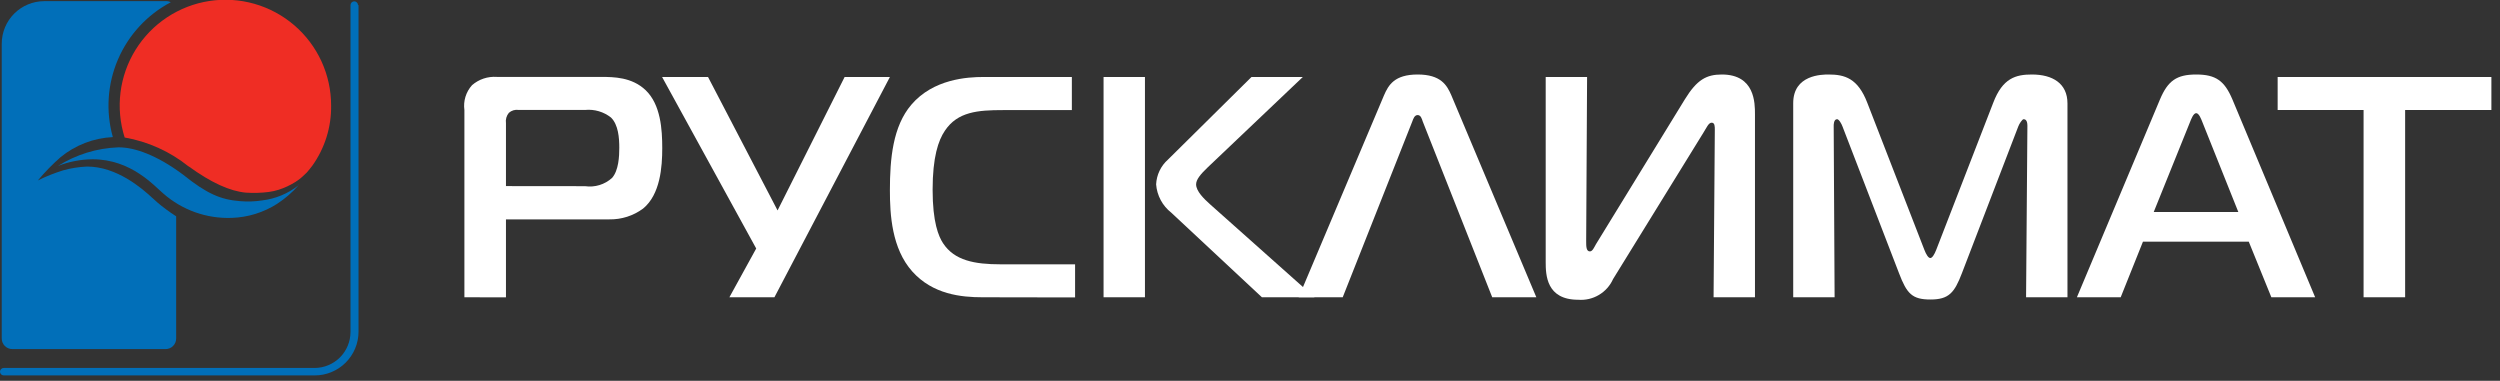 <?xml version="1.0" encoding="UTF-8"?> <svg xmlns="http://www.w3.org/2000/svg" width="302" height="46" viewBox="0 0 302 46" fill="none"><rect x="0" y="0" width="302" height="46" fill="#333333" stroke="none"/><g clip-path="url(#clip0_3_29)"><path fill-rule="evenodd" clip-rule="evenodd" d="M56.1 35.91V13.29C56.025 12.753 56.068 12.206 56.227 11.688C56.386 11.17 56.657 10.693 57.02 10.29C57.429 9.933 57.905 9.662 58.42 9.49C58.935 9.318 59.479 9.25 60.02 9.29H72.68C74.09 9.3 76.33 9.3 78 10.9C79.82 12.65 80 15.65 80 17.9C80 20.15 79.77 23.49 77.68 25.2C76.503 26.069 75.073 26.525 73.61 26.5H61.12V35.92L56.1 35.91ZM70.67 22.49C71.255 22.575 71.852 22.53 72.417 22.357C72.983 22.184 73.503 21.888 73.94 21.49C74.74 20.58 74.81 18.87 74.81 17.85C74.81 16.67 74.7 15.07 73.81 14.2C72.927 13.503 71.81 13.174 70.69 13.28H62.65C62.44 13.248 62.225 13.262 62.021 13.323C61.817 13.383 61.629 13.488 61.47 13.63C61.328 13.802 61.223 14.003 61.163 14.218C61.102 14.433 61.088 14.659 61.12 14.88V22.48L70.67 22.49Z" fill="white"></path><path fill-rule="evenodd" clip-rule="evenodd" d="M88.11 35.91L91.35 30.02L79.98 9.3H85.53L93.93 25.42L102.03 9.3H107.5L93.55 35.91H88.11Z" fill="white"></path><path fill-rule="evenodd" clip-rule="evenodd" d="M118.68 35.91C116.13 35.91 112.68 35.57 110.2 32.79C107.72 30.01 107.5 25.91 107.5 22.99C107.5 19.19 107.85 15.27 110.09 12.65C112.75 9.53 116.89 9.3 118.79 9.3H129.48V13.3H121.15C118.15 13.3 115.68 13.49 114.15 15.78C113.35 16.95 112.66 18.97 112.66 22.92C112.66 26.87 113.38 28.55 113.92 29.38C115.29 31.47 117.72 31.93 120.87 31.93H129.87V35.93L118.68 35.91Z" fill="white"></path><path fill-rule="evenodd" clip-rule="evenodd" d="M133.31 9.3H138.31V35.91H133.31V9.3ZM152.44 35.91L141.49 25.69C140.964 25.279 140.529 24.762 140.214 24.173C139.899 23.584 139.71 22.936 139.66 22.27C139.687 21.699 139.828 21.139 140.075 20.624C140.322 20.108 140.671 19.648 141.1 19.27L151.18 9.3H157.38L145.9 20.21C145.02 21.05 144.49 21.69 144.49 22.27C144.49 23.1 145.44 24.02 146.2 24.7L158.79 35.91H152.44Z" fill="white"></path><path fill-rule="evenodd" clip-rule="evenodd" d="M167.19 11.51C167.72 10.29 168.44 9 171.25 9C174.06 9 174.79 10.29 175.32 11.51L185.59 35.91H180.26L171.86 14.66C171.75 14.32 171.63 13.9 171.25 13.9C170.87 13.9 170.72 14.36 170.61 14.66L162.2 35.91H156.88L167.19 11.51Z" fill="white"></path><path fill-rule="evenodd" clip-rule="evenodd" d="M207 35.91L207.15 15.69C207.15 15.27 207.15 14.82 206.77 14.82C206.39 14.82 206.16 15.42 205.77 16.03L194.86 33.71C194.501 34.512 193.903 35.182 193.147 35.63C192.391 36.078 191.516 36.28 190.64 36.21C186.8 36.21 186.72 33.21 186.72 31.66V9.3H191.72L191.61 29.15C191.61 29.75 191.61 30.37 192.06 30.37C192.37 30.37 192.56 29.91 192.78 29.52L203.53 12C205 9.61 206.15 9 208 9C212 9 212 12.46 212 13.79V35.91H207Z" fill="white"></path><path fill-rule="evenodd" clip-rule="evenodd" d="M237 33C236.09 35.39 235.4 36.18 233.2 36.18C231 36.18 230.35 35.5 229.4 33L222.57 15.27C222.46 14.96 222.15 14.4 221.92 14.4C221.51 14.4 221.51 15.08 221.51 15.19L221.62 35.91H216.62V12.49C216.6 9 220.14 9 220.9 9C222.84 9 224.43 9.45 225.57 12.42L232.46 30.17C232.68 30.75 232.95 31.17 233.18 31.17C233.41 31.17 233.67 30.76 233.9 30.17L240.78 12.42C241.92 9.42 243.52 9 245.46 9C247.93 9 249.75 10.06 249.75 12.49V35.91H244.75L244.91 15.19C244.91 14.47 244.61 14.4 244.45 14.4C244.29 14.4 243.92 14.96 243.81 15.27L237 33Z" fill="white"></path><path fill-rule="evenodd" clip-rule="evenodd" d="M260.93 12C261.88 9.76 262.93 9 265.3 9C267.67 9 268.72 9.76 269.67 12L279.67 35.91H274.38L271.65 29.19H258.87L256.18 35.91H250.89L260.93 12ZM260.17 25.61H270.39L266.06 14.78C265.91 14.4 265.64 13.67 265.3 13.67C264.96 13.67 264.69 14.4 264.54 14.78L260.17 25.61Z" fill="white"></path><path fill-rule="evenodd" clip-rule="evenodd" d="M285.52 35.91V13.29H275.14V9.3H300.96V13.29H290.54V35.91H285.52Z" fill="white"></path><path fill-rule="evenodd" clip-rule="evenodd" d="M18.94 24.39L18.38 23.89C17.12 22.72 14.09 20.12 10.52 20.12C9.549 20.161 8.587 20.312 7.65 20.57C6.592 20.896 5.562 21.307 4.57 21.8C5.408 20.799 6.32 19.863 7.3 19C9.093 17.527 11.313 16.672 13.63 16.56C12.759 13.454 12.978 10.142 14.252 7.178C15.526 4.214 17.777 1.776 20.63 0.27C20.437 0.167 20.218 0.122 20 0.14H5.34C3.98 0.143 2.677 0.684 1.715 1.645C0.754 2.607 0.213 3.91 0.21 5.27V40.89C0.21 41.059 0.243 41.226 0.308 41.382C0.373 41.538 0.469 41.68 0.588 41.799C0.708 41.918 0.851 42.012 1.007 42.075C1.164 42.139 1.331 42.171 1.5 42.17H20C20.34 42.17 20.665 42.035 20.905 41.795C21.145 41.555 21.28 41.23 21.28 40.89V26.13C20.458 25.604 19.673 25.023 18.93 24.39" fill="#016FB9"></path><path fill-rule="evenodd" clip-rule="evenodd" d="M22.78 20.09C25.54 22.09 27.78 23.09 29.69 23.27C30.614 23.333 31.541 23.307 32.46 23.19C32.87 23.136 33.276 23.046 33.67 22.92C34.011 22.809 34.344 22.679 34.67 22.53C35.014 22.37 35.348 22.19 35.67 21.99C35.903 21.844 36.127 21.684 36.34 21.51C36.45 21.41 36.91 21 37.06 20.84C37.21 20.68 37.57 20.23 37.74 20C39.243 17.888 40.034 15.352 40 12.76C40.003 10.917 39.606 9.095 38.838 7.419C38.07 5.744 36.948 4.254 35.549 3.054C34.151 1.853 32.509 0.969 30.737 0.463C28.964 -0.044 27.104 -0.16 25.282 0.121C23.46 0.402 21.721 1.075 20.184 2.092C18.646 3.109 17.348 4.447 16.376 6.013C15.405 7.58 14.785 9.338 14.557 11.168C14.33 12.997 14.502 14.853 15.06 16.61C17.879 17.104 20.527 18.3 22.76 20.09" fill="#EF2D24"></path><path fill-rule="evenodd" clip-rule="evenodd" d="M14.28 17.8C11.697 17.895 9.186 18.671 7 20.05C8.335 19.525 9.755 19.25 11.19 19.24C15.86 19.24 18.62 22.45 19.73 23.38C22.01 25.381 24.969 26.433 28 26.32C29.946 26.256 31.839 25.669 33.48 24.62C34.436 23.995 35.304 23.245 36.06 22.39C36.21 22.18 36.06 22.29 36.06 22.39C34.793 23.39 33.273 24.02 31.67 24.21C30.787 24.348 29.89 24.378 29 24.3C26.67 24.12 25 23.42 22.09 21.08C18.9 18.7 16.21 17.8 14.38 17.8H14.28Z" fill="#016FB9"></path><path fill-rule="evenodd" clip-rule="evenodd" d="M43.31 0.62V40.07C43.309 40.766 43.17 41.454 42.903 42.096C42.635 42.738 42.243 43.321 41.75 43.811C41.257 44.302 40.672 44.69 40.028 44.954C39.385 45.218 38.696 45.353 38 45.35H0.45C0.331 45.35 0.216 45.303 0.132 45.218C0.047 45.134 0 45.019 0 44.9C0 44.841 0.012 44.782 0.034 44.728C0.057 44.673 0.09 44.624 0.132 44.582C0.174 44.54 0.223 44.507 0.278 44.484C0.332 44.462 0.391 44.45 0.45 44.45H38C39.15 44.447 40.253 43.989 41.066 43.176C41.879 42.363 42.337 41.26 42.34 40.11V0.62C42.34 0.5 42.387 0.384 42.471 0.298C42.555 0.212 42.67 0.163 42.79 0.16C42.911 0.163 43.027 0.212 43.112 0.298C43.198 0.383 43.247 0.499 43.25 0.62" fill="#016FB9"></path></g><defs><clipPath id="clip0_3_29"><rect width="301.02" height="45.35" fill="white"></rect></clipPath></defs></svg> 